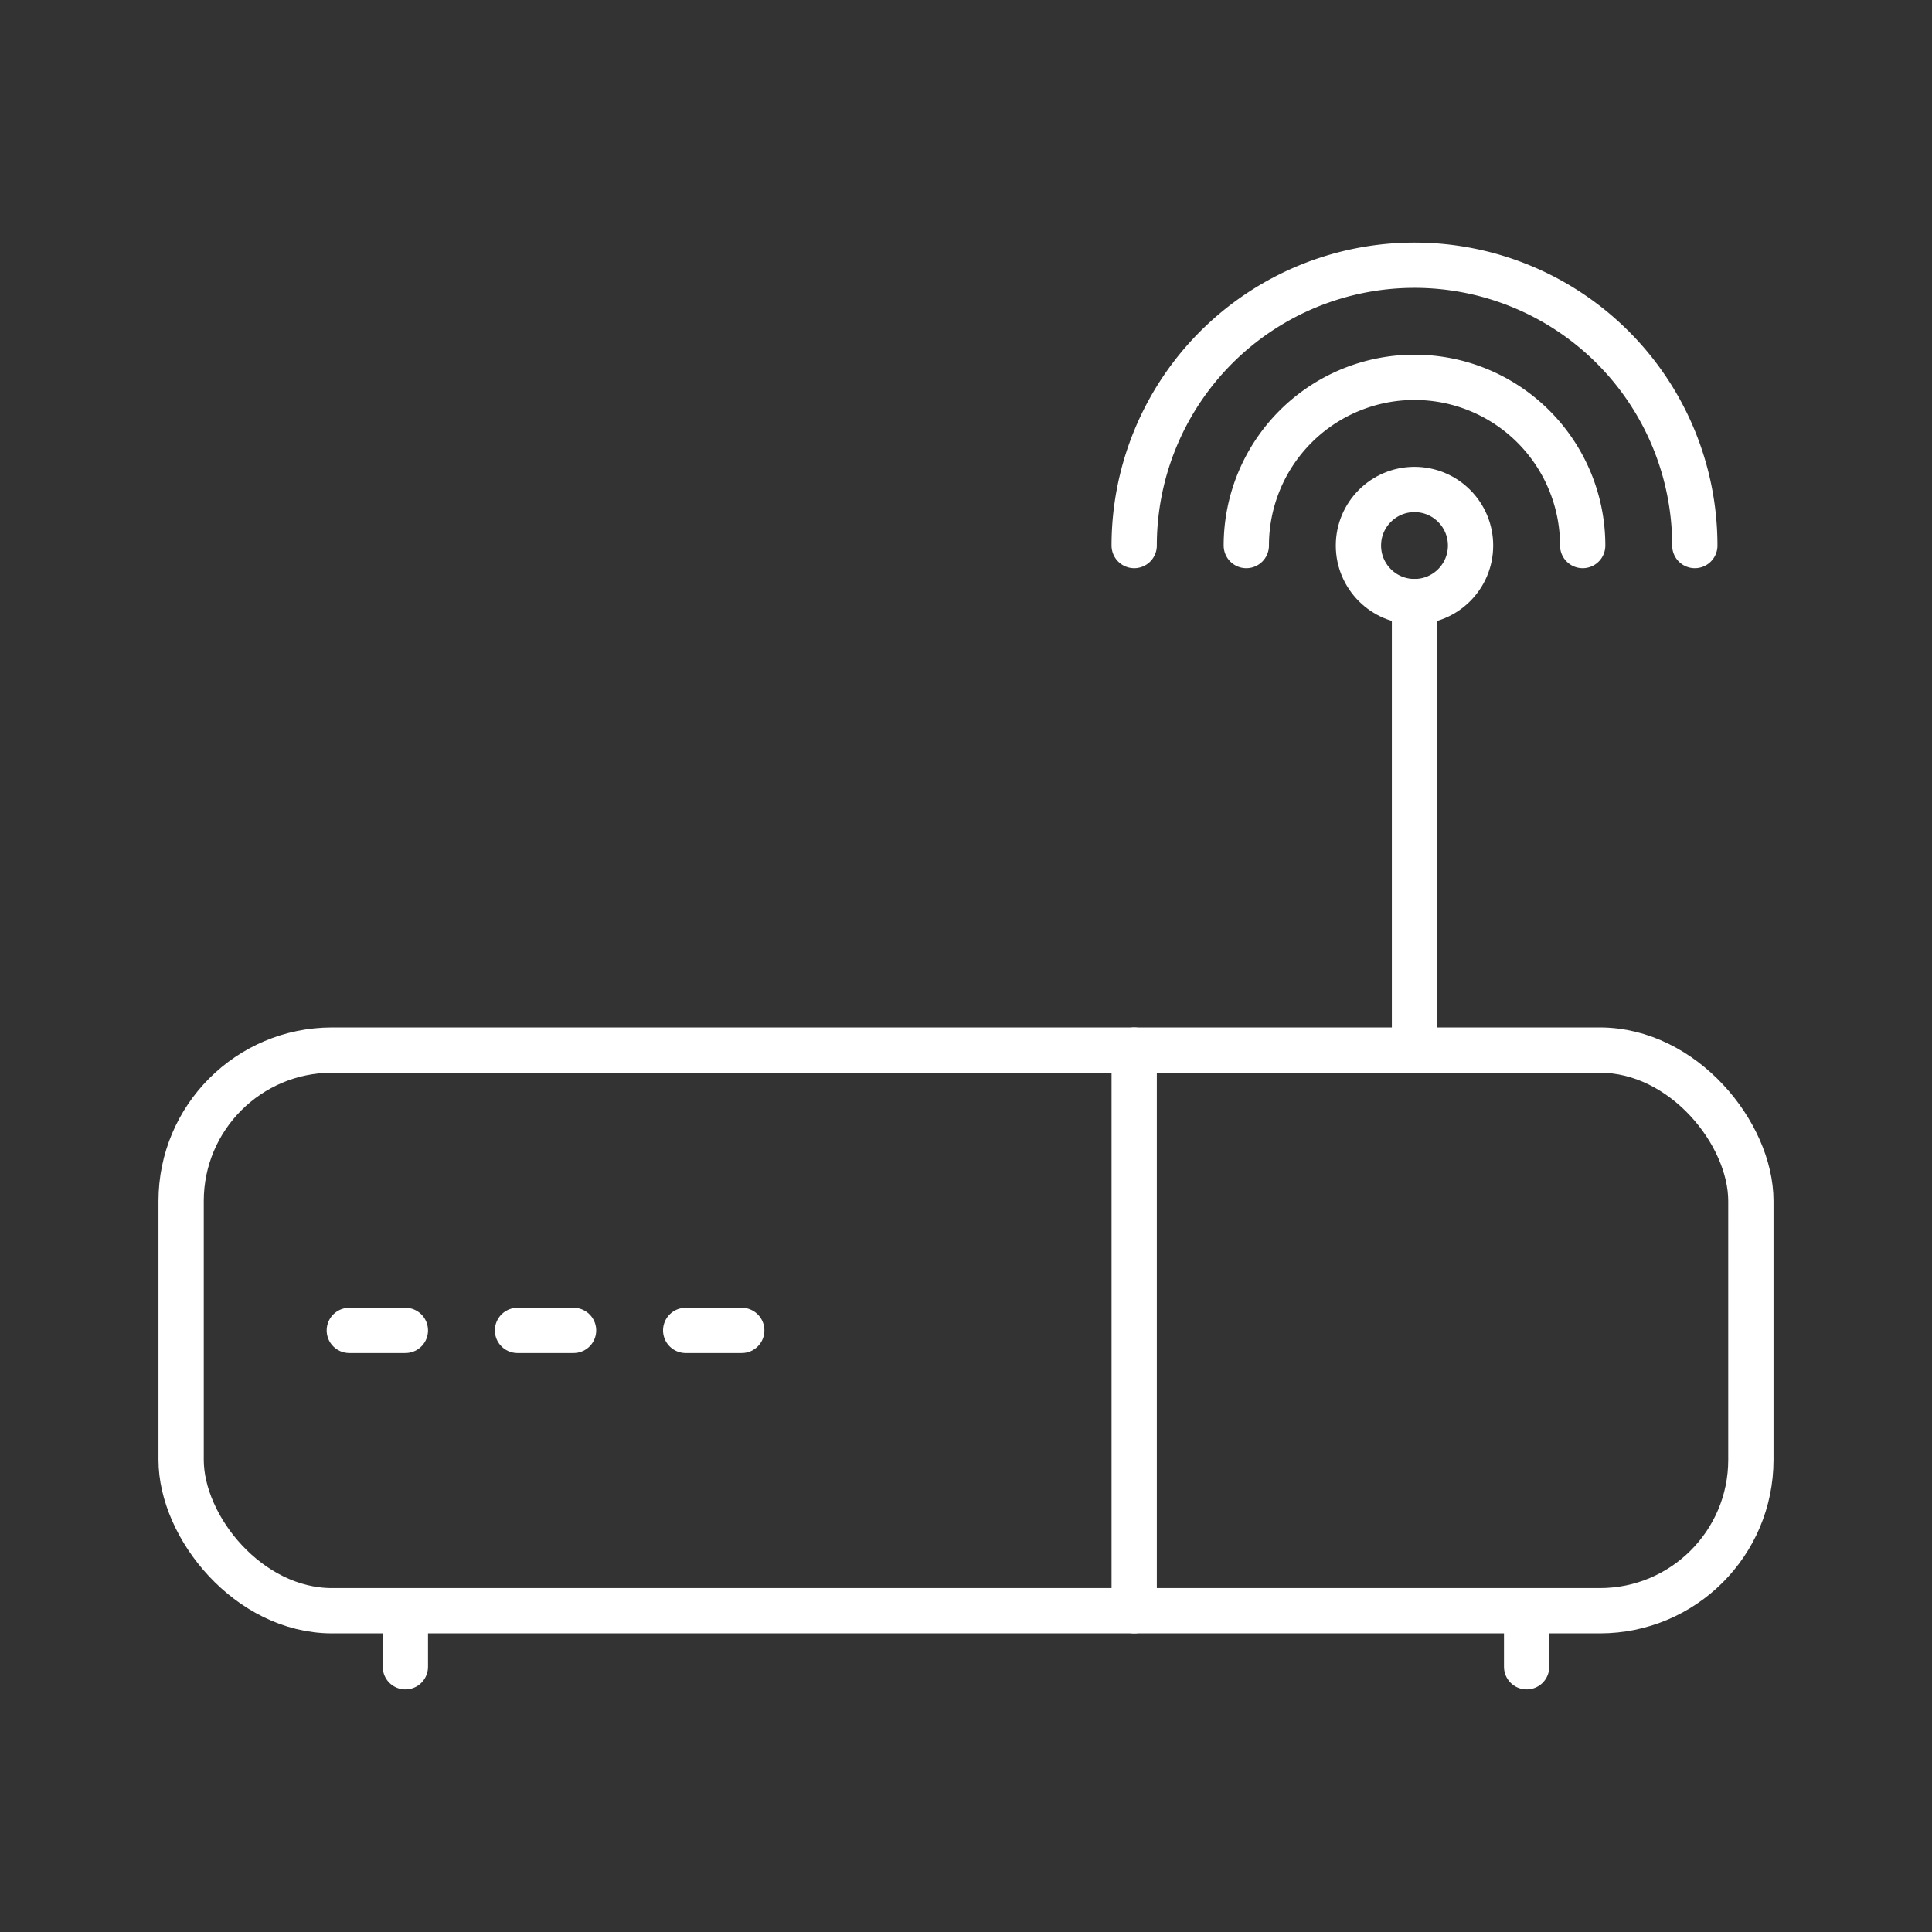 <svg id="Layer_1" data-name="Layer 1" xmlns="http://www.w3.org/2000/svg" width="128" height="128" viewBox="0 0 128 128"><rect x="0" y="0" width="128" height="128" fill="#333333" stroke="none"/><defs><style>.cls-1{fill:none;stroke:#fff;stroke-linecap:round;stroke-linejoin:round;stroke-width:3px;}</style></defs><title>ico-router-white</title><rect class="cls-1" x="12" y="69.571" width="104" height="37.143" rx="10"/><line class="cls-1" x1="75.143" y1="69.571" x2="75.143" y2="106.714"/><line class="cls-1" x1="23.143" y1="88.143" x2="26.857" y2="88.143"/><line class="cls-1" x1="26.857" y1="106.714" x2="26.857" y2="110.429"/><line class="cls-1" x1="101.143" y1="106.714" x2="101.143" y2="110.429"/><line class="cls-1" x1="34.286" y1="88.143" x2="38" y2="88.143"/><line class="cls-1" x1="45.429" y1="88.143" x2="49.143" y2="88.143"/><line class="cls-1" x1="93.714" y1="69.571" x2="93.714" y2="39.857"/><circle class="cls-1" cx="93.714" cy="36.143" r="3.714"/><path class="cls-1" d="M82.571,36.143a11.143,11.143,0,1,1,22.286,0"/><path class="cls-1" d="M75.143,36.143a18.571,18.571,0,1,1,37.143,0"/></svg>